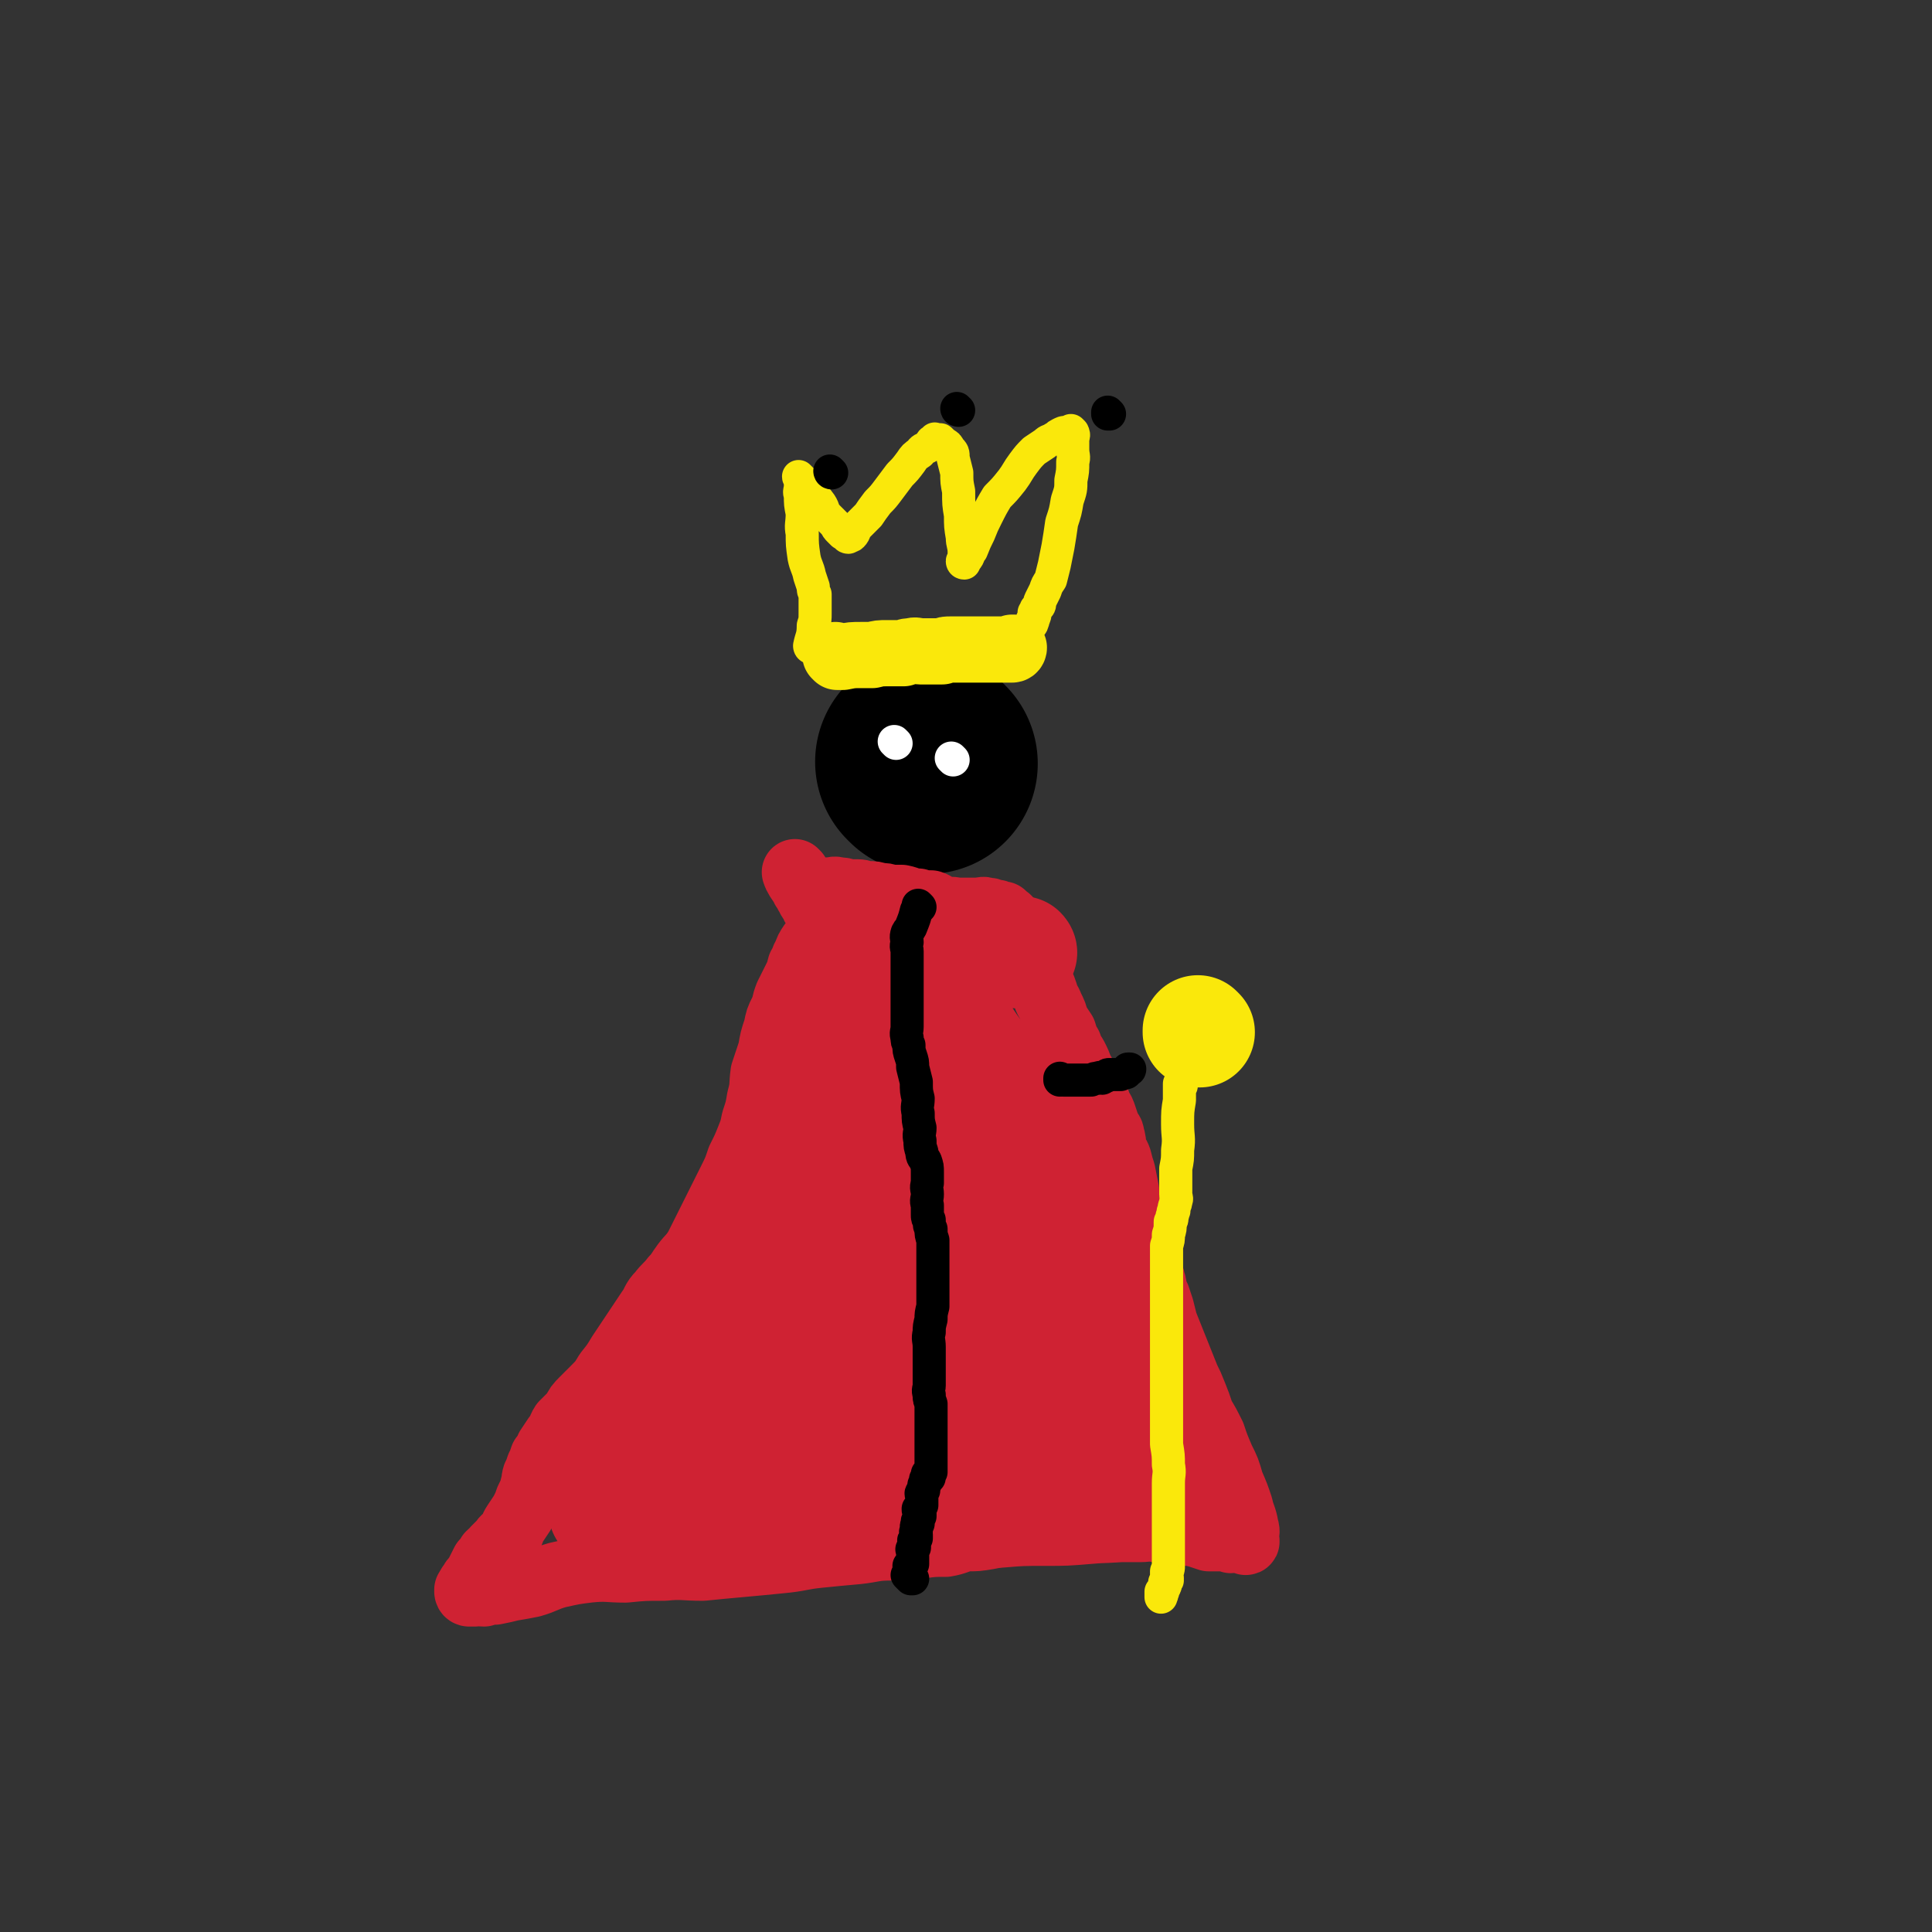 <svg viewBox='0 0 1050 1050' version='1.1' xmlns='http://www.w3.org/2000/svg' xmlns:xlink='http://www.w3.org/1999/xlink'><rect x="0" y="0" width="1050" height="1050" fill="#333333" stroke="none"/><g fill='none' stroke='#000000' stroke-width='120' stroke-linecap='round' stroke-linejoin='round'><path d='M504,415c0,0 -1,-1 -1,-1 0,0 0,0 1,1 0,0 0,0 0,0 0,0 -1,-1 -1,-1 '/></g>
<g fill='none' stroke='#CF2233' stroke-width='36' stroke-linecap='round' stroke-linejoin='round'><path d='M433,475c0,0 -1,-1 -1,-1 0,0 0,0 1,1 0,0 0,0 0,0 0,0 -1,-1 -1,-1 0,0 0,0 1,1 0,0 0,0 0,0 0,0 -1,-1 -1,-1 1,3 2,4 4,7 2,3 2,4 4,7 0,1 1,1 2,2 0,0 -1,0 0,1 0,1 0,1 1,2 1,2 1,2 2,4 1,2 1,2 1,4 1,2 0,2 1,3 0,1 0,2 0,3 -1,1 -2,0 -2,2 -1,1 -1,1 -1,2 -1,1 -2,1 -3,2 -2,3 -2,3 -3,6 -2,3 -1,3 -3,6 -1,4 -1,4 -3,8 -2,4 -2,4 -4,8 -2,5 -1,5 -3,9 -2,4 -2,4 -3,9 -2,6 -2,6 -3,12 -2,6 -2,6 -4,12 -1,7 0,7 -2,14 -1,6 -1,6 -3,12 -1,5 -1,5 -3,10 -2,5 -2,5 -5,11 -2,6 -2,6 -5,12 -3,6 -3,6 -6,12 -3,6 -3,6 -6,12 -3,6 -3,6 -6,12 -3,5 -4,5 -7,9 -3,4 -3,5 -6,8 -3,4 -4,4 -7,8 -4,4 -3,5 -6,9 -4,6 -4,6 -8,12 -4,6 -4,6 -8,12 -3,5 -3,5 -7,10 -3,5 -3,5 -7,9 -3,3 -3,3 -6,6 -3,3 -3,3 -5,7 -3,3 -3,3 -6,6 -2,3 -1,4 -4,7 -2,3 -2,3 -4,6 -1,3 -1,3 -3,5 -1,3 -1,3 -2,5 -1,3 -1,3 -2,5 -1,3 0,3 -1,5 -1,4 -1,4 -3,8 -1,3 -1,3 -3,7 -2,3 -2,3 -4,6 -2,3 -1,3 -3,6 -2,2 -3,2 -4,4 -2,2 -2,2 -4,4 -1,2 -1,1 -3,3 -1,2 -1,2 -3,4 -1,2 -1,2 -2,4 -1,2 -1,2 -2,4 -2,2 -2,2 -3,4 -1,1 -1,1 -1,2 0,1 0,1 0,1 0,0 0,0 0,1 0,0 0,0 0,0 0,0 -1,-1 -1,-1 0,0 1,1 1,2 0,0 0,0 0,0 0,0 -1,-1 -1,-1 0,0 0,1 1,1 1,0 1,0 3,0 2,-1 2,0 5,0 3,-1 3,-1 6,-1 5,-1 5,-1 9,-2 6,-1 6,-1 11,-2 7,-2 7,-3 14,-5 9,-2 9,-2 17,-3 10,-1 10,0 20,0 10,-1 10,-1 21,-1 10,-1 10,0 21,0 10,-1 10,-1 21,-2 11,-1 11,-1 21,-2 11,-1 11,-2 21,-3 10,-1 10,-1 21,-2 9,-1 9,-2 18,-2 8,-1 8,-1 16,-1 7,-1 7,-1 14,-1 6,-1 6,-2 11,-3 6,0 6,0 12,-1 5,-1 5,-1 10,-2 5,-1 5,-1 10,-1 5,-1 5,-1 10,-1 4,-1 4,0 9,0 5,0 5,0 10,0 4,0 4,0 9,0 4,0 4,0 8,0 4,0 4,0 9,0 4,0 4,0 8,0 4,0 4,-1 8,0 5,0 5,0 9,1 3,0 3,0 7,1 3,0 3,0 7,1 3,1 3,1 6,2 3,0 3,0 6,0 3,0 3,0 6,1 2,0 2,-1 4,0 2,0 2,0 3,0 1,1 1,0 1,1 0,0 0,0 0,0 1,0 0,-1 0,-1 0,0 0,1 0,1 1,-1 0,-1 0,-2 0,-3 1,-3 0,-6 -1,-6 -2,-6 -3,-11 -2,-6 -2,-6 -5,-13 -2,-7 -2,-7 -5,-13 -3,-7 -3,-7 -5,-13 -3,-6 -3,-6 -6,-11 -2,-6 -2,-6 -4,-11 -2,-5 -2,-5 -4,-9 -2,-5 -2,-5 -4,-10 -2,-5 -2,-5 -4,-10 -2,-5 -2,-5 -4,-10 -1,-4 -1,-4 -2,-8 -1,-3 -1,-3 -2,-6 -1,-2 -1,-2 -2,-5 0,-2 0,-2 -1,-4 0,-2 0,-2 -1,-3 0,-2 -1,-2 -2,-3 0,-2 0,-3 -1,-5 -1,-2 -1,-2 -2,-4 -1,-2 -1,-2 -2,-5 -1,-3 0,-3 -1,-7 -1,-3 -1,-3 -2,-6 -1,-4 -1,-4 -2,-8 -1,-4 -1,-4 -1,-8 -1,-5 -1,-5 -2,-10 -1,-3 -1,-3 -2,-7 -1,-3 -2,-3 -3,-6 0,-3 0,-4 -1,-7 0,-2 -1,-2 -2,-4 -1,-3 -1,-3 -2,-6 -1,-3 -1,-3 -3,-6 -1,-4 -1,-4 -3,-7 -2,-3 -2,-3 -4,-6 -1,-3 -1,-4 -3,-7 -1,-3 -1,-3 -3,-7 -2,-3 -2,-3 -3,-6 -2,-3 -2,-4 -3,-7 -2,-3 -2,-3 -4,-6 -1,-4 -1,-4 -3,-8 -1,-3 -2,-3 -3,-7 -1,-3 -1,-3 -2,-5 -1,-2 -1,-2 -2,-4 -1,-2 -1,-2 -2,-4 -1,-2 -1,-2 -2,-5 -1,-1 -1,-1 -2,-3 0,-2 0,-2 -1,-3 -1,-2 -1,-2 -2,-4 -1,-2 -1,-2 -2,-3 0,-1 0,-1 -1,-2 0,-1 0,-1 -1,-1 0,-1 1,-1 0,-1 0,-1 0,0 -1,0 0,0 0,0 0,0 0,-1 0,-1 0,-1 0,0 0,0 0,0 1,0 0,0 0,-1 0,0 0,0 -1,-1 0,0 0,0 0,0 0,0 0,0 0,0 0,-1 0,-1 -1,-1 0,-1 1,-1 0,-1 0,-1 -1,-1 -2,-2 0,0 0,0 -1,-1 0,0 0,0 -1,0 -1,0 0,0 -1,0 -1,-1 -1,-1 -3,-1 -2,-1 -2,-1 -4,-1 -2,-1 -2,0 -5,0 -3,0 -3,0 -5,0 -3,0 -3,0 -6,0 -4,-1 -4,0 -8,-1 -3,-1 -3,-2 -6,-3 -4,0 -4,0 -7,-1 -5,0 -4,-1 -9,-2 -3,0 -3,0 -6,0 -3,-1 -3,-1 -6,-1 -3,-1 -3,-1 -6,-1 -3,0 -3,-1 -6,-1 -2,0 -2,0 -5,0 -3,-1 -3,-1 -5,-1 -3,-1 -3,0 -5,0 -3,0 -3,0 -6,0 -2,0 -2,0 -4,0 -1,0 -1,0 -2,0 0,0 0,0 0,0 -1,0 -1,0 -1,0 0,0 0,0 0,0 0,0 -1,-1 -1,-1 0,0 0,0 1,1 0,0 0,0 0,0 0,0 -1,-1 -1,-1 0,0 0,0 1,1 0,0 0,0 0,0 0,0 -1,-1 -1,-1 0,0 0,0 1,1 0,0 0,0 0,0 '/></g>
<g fill='none' stroke='#CF2233' stroke-width='60' stroke-linecap='round' stroke-linejoin='round'><path d='M492,550c0,0 -1,-1 -1,-1 0,0 0,0 1,1 0,0 0,0 0,0 0,0 -1,-1 -1,-1 0,0 0,0 1,1 0,0 0,0 0,0 0,0 -1,-1 -1,-1 0,0 0,0 1,1 0,0 0,0 0,0 0,0 -1,-1 -1,-1 0,0 0,0 1,1 0,0 0,0 0,0 -3,1 -3,0 -5,2 -6,5 -6,4 -11,10 -5,5 -5,5 -9,11 -4,6 -3,6 -7,13 -4,7 -4,6 -7,14 -4,8 -3,8 -6,17 -2,10 -2,10 -4,20 -2,9 -2,9 -3,19 -2,7 -2,7 -3,14 -1,6 -2,6 -2,12 -1,4 -1,4 -1,8 -1,3 0,3 0,6 0,3 0,3 0,6 0,3 0,3 0,7 0,3 0,3 0,5 0,2 0,2 0,3 0,0 0,0 0,1 0,0 0,0 0,0 0,0 -1,0 -1,-1 0,-3 0,-4 1,-7 0,-5 -1,-5 0,-10 0,-4 0,-4 1,-9 1,-6 1,-6 2,-12 1,-7 1,-7 2,-13 1,-11 1,-11 3,-22 1,-9 1,-9 3,-18 1,-7 2,-7 3,-15 1,-6 1,-6 2,-12 1,-5 1,-5 2,-11 1,-5 1,-5 1,-11 1,-4 1,-4 1,-9 0,-4 0,-4 0,-9 0,-2 0,-2 0,-5 0,-1 0,-1 0,-3 0,0 0,0 0,0 0,0 0,0 0,0 0,0 0,0 0,0 0,0 -1,-1 -1,-1 0,0 0,1 1,1 0,-1 0,-2 1,-2 3,-1 3,-2 6,-1 4,0 4,0 8,2 5,1 5,1 10,3 5,2 4,2 9,4 5,2 5,1 9,3 4,1 4,1 8,2 3,1 4,0 7,1 3,1 3,1 6,1 2,1 2,1 4,1 1,1 1,0 2,1 0,0 0,0 1,0 0,0 0,0 0,0 0,0 -1,-1 -1,-1 0,0 0,0 1,1 0,0 -1,0 0,1 0,1 1,0 2,1 1,2 1,2 2,4 1,4 1,4 1,7 1,3 1,3 1,6 1,4 1,4 1,7 1,5 1,5 2,9 1,4 2,4 2,9 1,5 1,5 1,11 1,5 2,5 3,11 1,6 0,6 2,13 1,5 1,5 2,10 1,4 0,4 2,9 2,6 2,6 4,12 2,5 2,5 4,10 1,5 1,5 3,10 1,4 1,4 3,8 1,4 1,4 2,7 1,2 1,2 1,4 1,3 1,3 2,6 2,2 1,2 3,5 0,2 1,2 2,4 0,2 0,2 0,4 1,2 1,1 2,3 1,1 1,1 1,2 1,0 1,0 1,1 0,1 0,1 0,2 1,0 1,0 1,1 1,0 1,0 1,1 0,0 0,0 0,0 0,0 0,0 0,1 1,0 1,-1 2,0 0,0 -1,0 -1,1 0,0 0,0 0,0 1,0 1,0 2,1 0,0 0,0 0,0 0,0 0,0 -1,1 0,0 0,0 0,0 1,0 0,-1 0,-1 0,0 0,0 0,1 1,0 1,0 1,1 1,0 0,0 0,1 0,0 1,0 0,1 0,1 0,1 -1,2 -2,2 -2,2 -5,3 -7,2 -8,2 -15,3 -10,2 -10,2 -21,4 -12,1 -12,1 -24,3 -14,1 -14,1 -28,3 -15,2 -15,2 -29,4 -13,2 -13,2 -26,5 -11,3 -11,3 -22,6 -10,3 -10,2 -20,6 -7,2 -7,3 -14,6 -6,3 -6,3 -13,6 -3,2 -3,1 -6,3 -3,1 -3,1 -6,3 -2,1 -2,1 -4,2 -2,1 -2,0 -3,1 -1,1 -1,1 -1,1 -1,1 -1,1 -1,1 0,0 0,0 0,1 0,0 0,0 0,0 0,1 0,1 0,2 0,0 0,0 0,1 0,0 0,0 0,1 0,1 0,1 0,2 0,2 0,2 0,3 1,3 1,2 1,5 1,1 1,1 1,2 0,1 0,1 0,2 0,0 0,0 0,1 0,0 0,0 0,0 0,0 0,0 0,1 0,0 0,0 0,0 0,0 -1,-1 -1,-1 0,0 0,0 1,1 0,0 0,0 0,0 0,0 -1,-1 -1,-1 0,0 0,0 1,1 0,0 0,0 0,0 1,-5 1,-5 2,-10 2,-7 2,-7 4,-14 3,-9 3,-9 6,-17 2,-8 2,-8 5,-16 2,-6 2,-6 4,-13 2,-7 1,-7 3,-14 1,-5 2,-5 4,-10 2,-6 2,-6 4,-11 3,-6 4,-6 7,-10 3,-5 3,-5 7,-9 4,-4 4,-5 8,-9 5,-5 5,-4 10,-8 6,-5 6,-5 12,-9 6,-4 6,-4 11,-8 5,-4 5,-5 9,-8 5,-4 6,-3 10,-7 4,-3 3,-3 6,-6 3,-2 3,-2 7,-4 1,-1 1,-1 2,-2 0,0 0,0 1,0 0,0 0,0 0,0 0,0 0,-1 -1,-1 -5,6 -5,7 -11,13 -9,9 -10,9 -19,17 -11,11 -11,11 -22,21 -11,11 -11,10 -22,21 -9,10 -9,10 -18,20 -8,8 -8,8 -15,17 -6,9 -6,10 -10,20 -3,5 -2,6 -4,12 -1,4 -1,4 -1,8 0,2 0,2 1,4 0,1 0,2 2,2 3,1 3,1 6,1 5,-2 5,-2 9,-4 7,-4 7,-5 13,-9 8,-6 8,-5 16,-11 9,-6 8,-6 17,-12 8,-6 9,-6 17,-12 9,-6 9,-6 17,-12 4,-3 4,-4 8,-7 6,-7 6,-7 12,-14 5,-6 5,-6 9,-13 3,-5 3,-5 6,-11 2,-5 2,-5 4,-11 2,-4 2,-4 3,-8 2,-4 2,-4 3,-8 2,-5 1,-5 3,-10 1,-5 2,-5 3,-10 1,-6 0,-6 1,-12 0,-6 1,-5 2,-11 1,-6 0,-6 1,-11 1,-5 0,-5 1,-10 1,-5 1,-5 2,-10 0,-4 0,-4 0,-8 -1,-5 -1,-5 -1,-10 -1,-5 -1,-5 -2,-11 -1,-5 -1,-5 -2,-11 -1,-4 -1,-4 -3,-8 -1,-4 -1,-3 -3,-7 -1,-4 -1,-4 -3,-7 -2,-4 -2,-3 -4,-7 -1,-2 -1,-2 -2,-4 0,-1 -1,-1 -1,-1 0,0 0,0 0,0 0,0 -1,-1 -1,-1 0,0 0,0 1,1 0,0 0,0 0,0 0,0 -1,-1 -1,-1 0,0 0,1 1,1 0,0 -1,-1 0,-1 0,-2 1,-2 2,-3 1,0 1,0 2,-1 2,-1 2,-1 4,-2 2,-1 2,-1 5,-1 3,0 3,0 7,0 4,0 4,0 8,0 4,0 4,0 9,0 4,0 4,0 9,0 5,0 5,-1 11,0 4,0 4,1 9,1 4,0 4,-1 7,0 2,0 2,1 4,1 1,0 1,0 1,0 0,0 0,0 0,0 1,0 1,0 1,0 0,0 0,0 0,0 1,0 0,-1 0,-1 0,0 1,1 0,1 0,0 -1,0 -2,0 -2,0 -2,-1 -5,0 -3,0 -3,0 -6,1 -3,0 -3,0 -6,1 -3,0 -3,1 -6,1 -3,1 -3,0 -6,1 -3,0 -3,0 -6,1 -2,1 -2,0 -5,2 -2,1 -1,1 -3,2 -1,1 -1,1 -2,2 -1,2 -1,2 -1,4 -1,1 -1,1 0,3 0,2 -1,3 1,5 1,3 2,3 4,6 3,4 3,4 5,8 4,5 4,5 8,9 4,6 4,6 8,11 4,5 4,5 8,9 3,5 3,5 6,10 2,4 2,4 4,8 2,3 3,3 5,7 3,4 2,5 4,9 3,6 2,6 5,12 2,5 2,5 4,10 1,4 1,4 2,9 0,2 0,2 1,4 0,2 0,2 1,4 0,2 0,2 0,4 0,2 0,2 0,5 1,3 0,3 0,7 0,4 0,4 0,8 0,3 0,3 0,7 0,4 0,4 0,8 1,5 1,5 1,9 1,4 2,4 3,8 1,4 0,4 2,9 1,3 1,3 2,6 0,2 0,2 1,4 1,3 1,3 2,5 1,1 1,1 2,3 1,2 1,2 3,4 1,2 2,2 3,4 2,2 2,2 3,4 1,2 1,2 2,4 1,0 2,0 2,1 2,0 2,1 3,2 1,1 1,1 2,2 1,1 1,1 2,3 1,2 1,2 2,4 1,1 1,1 2,3 0,0 0,0 0,1 0,0 0,0 0,0 1,0 1,-1 1,0 1,0 0,0 0,1 0,0 0,0 0,0 1,0 1,0 2,1 0,0 0,0 0,0 1,1 1,1 2,3 1,3 1,3 3,7 2,3 2,3 4,6 1,3 1,3 2,6 1,2 1,2 2,4 1,1 1,1 1,2 0,1 0,1 0,2 0,0 0,0 0,1 1,0 1,0 1,0 0,0 0,0 0,0 1,0 0,-1 0,-1 0,0 0,1 0,1 0,-2 -1,-2 -1,-4 -2,-6 -1,-6 -3,-12 -1,-7 -2,-7 -4,-15 -2,-8 -3,-8 -5,-16 -2,-8 -2,-8 -4,-16 -2,-7 -1,-7 -2,-15 -1,-5 -1,-5 -3,-10 0,-3 -1,-3 -2,-7 0,-2 1,-2 0,-4 0,-2 0,-2 -1,-4 0,-2 0,-2 -1,-4 0,-1 0,-1 -1,-3 0,0 0,0 0,0 0,0 0,0 0,0 1,0 0,-1 0,-1 0,2 1,3 2,6 2,5 2,5 4,9 3,5 3,5 5,10 3,5 2,5 5,10 2,6 2,6 5,12 3,6 3,6 6,12 3,7 3,7 5,14 2,7 2,7 4,14 2,5 1,5 2,11 1,3 1,3 1,6 1,1 0,1 0,2 0,1 0,1 0,2 0,0 1,0 0,1 0,0 0,0 -1,1 0,1 0,1 -1,2 -2,2 -2,2 -4,4 -4,2 -4,3 -8,4 -7,3 -7,3 -14,4 -10,2 -10,1 -21,2 -12,1 -12,1 -23,1 -13,0 -13,0 -25,1 -12,0 -12,0 -25,1 -12,0 -12,0 -24,0 -10,1 -10,1 -21,1 -9,1 -9,1 -19,1 -8,0 -8,0 -16,-1 -8,0 -8,0 -16,0 -6,-1 -6,-1 -13,-2 -7,-1 -7,-1 -14,-2 -6,-1 -6,0 -12,-1 -6,0 -6,-1 -11,-1 -5,0 -5,0 -10,0 -4,-1 -4,0 -8,0 -3,0 -3,0 -6,0 -3,0 -3,0 -5,0 -2,0 -2,0 -4,0 -2,0 -2,0 -3,0 -1,0 -1,0 -2,0 0,0 0,0 0,0 0,0 -1,-1 -1,-1 0,0 0,0 1,1 0,0 0,0 0,0 -1,0 -1,0 -1,0 -1,-1 -1,-1 -1,-1 0,0 0,0 0,0 0,0 -1,-1 -1,-1 0,0 0,1 1,1 2,-1 2,-1 4,-2 7,-1 7,-1 14,-2 11,-1 11,-2 22,-3 14,-2 14,-1 28,-4 14,-2 14,-2 28,-5 15,-4 15,-4 30,-8 14,-3 14,-4 28,-7 14,-4 14,-4 27,-7 12,-2 12,-2 24,-4 10,-2 10,-2 19,-3 7,-2 7,-2 14,-3 3,-1 3,-1 7,-1 1,-1 1,-1 2,-1 0,0 0,0 0,0 -2,-1 -2,-1 -3,-2 -5,-2 -5,-3 -10,-5 -8,-2 -8,-2 -16,-4 -11,-3 -11,-3 -21,-7 -10,-3 -10,-3 -20,-8 -9,-4 -9,-4 -18,-9 -8,-4 -8,-4 -14,-9 -5,-4 -5,-3 -9,-8 -2,-2 -2,-3 -3,-6 0,-4 0,-4 1,-7 0,-5 0,-5 2,-9 3,-5 3,-5 7,-9 5,-5 5,-5 9,-9 5,-4 6,-3 11,-7 5,-3 4,-4 9,-7 4,-2 5,-2 9,-3 2,-1 3,-1 5,-1 2,0 2,0 4,1 1,1 2,1 3,4 2,6 2,6 3,12 1,8 1,9 0,17 0,11 0,11 -2,22 -2,10 -3,10 -6,20 -4,10 -4,10 -8,19 -4,10 -5,9 -9,19 -3,6 -3,6 -6,13 -1,3 -2,3 -3,6 -1,1 0,1 0,3 0,0 0,0 0,0 0,-3 -1,-3 0,-6 0,-6 0,-6 1,-12 1,-8 2,-8 4,-16 3,-10 3,-10 7,-20 2,-9 3,-9 5,-17 2,-5 2,-5 3,-10 1,-3 1,-3 2,-5 0,-1 0,-1 0,-2 0,0 0,0 0,0 0,0 0,0 0,0 0,0 0,0 0,1 -2,4 -3,4 -4,8 -2,9 -2,9 -3,17 -1,8 -1,8 0,16 0,6 -1,7 1,11 3,5 4,6 9,9 7,3 8,3 16,3 9,-1 10,-1 18,-4 7,-2 8,-2 14,-7 4,-4 4,-5 5,-11 2,-6 2,-6 0,-12 0,-6 -1,-6 -4,-11 -1,-3 -1,-3 -3,-6 -1,-2 -2,-2 -4,-3 -1,0 -2,0 -3,1 -5,1 -5,2 -9,4 -6,3 -5,4 -11,7 -8,4 -8,4 -16,6 -10,4 -10,4 -20,6 -10,2 -10,2 -20,4 -11,2 -11,2 -21,4 -9,3 -9,3 -19,6 -8,2 -9,2 -17,6 -9,3 -9,3 -17,8 -7,4 -7,4 -13,10 -6,4 -5,5 -10,10 -4,4 -4,4 -8,8 -2,2 -2,2 -5,5 -2,1 -1,1 -3,2 -1,1 -1,1 -3,2 -2,1 -2,1 -3,1 -2,1 -2,1 -3,2 -2,2 -2,2 -3,3 -2,1 -2,1 -5,2 -2,1 -2,1 -4,2 -1,0 -1,0 -3,1 -2,0 -2,1 -3,1 -1,0 0,0 -1,0 -1,0 -1,0 -1,0 -1,1 -1,1 -2,1 -1,1 -2,1 -3,1 -2,1 -2,1 -3,2 -1,0 -1,0 -2,1 -1,0 -1,0 -1,0 0,0 0,0 0,0 0,0 -1,-1 -1,-1 0,0 0,0 1,1 0,0 0,0 0,0 0,0 -1,-1 -1,-1 0,0 0,0 1,1 '/></g>
<g fill='none' stroke='#000000' stroke-width='18' stroke-linecap='round' stroke-linejoin='round'><path d='M500,493c0,0 -1,-1 -1,-1 0,0 0,0 1,1 0,0 0,0 0,0 0,0 -1,-1 -1,-1 0,0 0,0 1,1 0,0 0,0 0,0 0,0 -1,-1 -1,-1 0,0 0,0 1,1 0,0 0,0 0,0 -1,1 -1,1 -2,2 -1,4 -1,4 -3,9 -1,2 -1,1 -2,3 -1,3 0,3 0,5 -1,3 0,3 0,5 0,3 0,3 0,6 0,3 0,3 0,6 0,4 0,4 0,9 0,4 0,4 0,8 0,3 0,3 0,6 0,3 0,3 0,6 0,3 -1,3 0,6 0,2 0,2 1,4 0,3 0,3 1,6 1,3 1,3 1,6 1,4 1,4 2,8 0,5 0,5 1,9 0,4 -1,4 0,8 0,4 0,4 1,8 0,3 -1,3 0,7 0,3 0,3 1,6 0,3 1,3 2,5 1,3 1,3 1,6 0,3 0,3 0,6 -1,3 0,3 0,6 0,3 -1,3 0,6 0,2 0,2 0,5 0,2 0,2 1,3 0,3 0,3 1,5 0,3 0,3 1,6 0,2 0,2 0,5 0,4 0,4 0,7 0,4 0,4 0,9 0,4 0,4 0,8 0,3 0,3 0,7 -1,4 -1,4 -1,7 -1,4 -1,4 -1,7 -1,4 0,4 0,8 0,3 0,3 0,7 0,4 0,4 0,7 0,3 0,3 0,7 0,2 -1,2 0,5 0,3 0,2 1,5 0,3 0,3 0,6 0,4 0,4 0,8 0,3 0,3 0,6 0,3 0,3 0,6 0,2 0,2 0,4 0,1 0,1 0,2 0,1 0,1 0,2 0,1 0,1 0,1 0,1 0,1 0,2 -1,0 -1,0 -2,1 0,0 1,1 1,2 -1,0 -1,0 -2,1 0,0 0,0 0,1 0,0 0,0 0,1 -1,1 -1,1 -1,2 0,1 0,1 0,2 -1,1 -1,1 -1,1 -1,1 0,1 0,2 0,1 0,1 0,3 0,1 0,1 0,2 -1,1 -1,1 -2,2 0,1 0,1 1,2 0,1 0,1 0,2 -1,1 -1,1 -1,2 -1,1 0,1 0,2 -1,1 -1,1 -1,2 0,1 0,1 0,2 -1,1 0,1 0,2 0,1 0,1 0,2 -1,0 -1,0 -1,1 -1,0 0,1 0,2 0,0 0,0 0,1 0,0 0,0 0,1 -1,0 -1,0 -1,1 -1,0 0,0 0,1 0,0 0,0 0,1 0,0 0,0 0,0 0,0 0,0 0,1 0,1 0,1 0,1 0,1 0,1 0,2 0,1 0,1 0,2 -1,0 -1,0 -2,1 0,0 0,0 1,1 0,0 0,0 0,1 0,0 0,0 0,1 0,0 0,0 0,0 0,0 0,0 0,1 0,0 0,0 0,1 -1,0 -1,0 -1,1 0,0 0,0 0,0 0,0 0,0 0,0 0,0 -1,-1 -1,-1 0,0 0,0 1,1 0,0 0,0 0,0 0,0 -1,-1 -1,-1 0,0 0,0 1,1 0,0 0,0 1,1 0,0 0,0 1,0 '/></g>
<g fill='none' stroke='#FAE80B' stroke-width='36' stroke-linecap='round' stroke-linejoin='round'><path d='M455,357c0,0 -1,-1 -1,-1 0,0 0,0 1,1 0,0 0,0 0,0 0,0 -1,-1 -1,-1 0,0 0,0 1,1 0,0 0,0 0,0 0,0 -1,-1 -1,-1 0,0 0,0 1,1 0,0 0,0 0,0 0,0 -1,-1 -1,-1 0,0 0,0 1,1 0,0 0,0 0,0 0,0 -1,-1 -1,-1 0,0 0,0 1,1 0,0 0,0 0,0 0,0 -1,-1 -1,-1 0,0 0,0 1,1 0,0 0,0 0,0 1,0 1,0 3,0 5,-1 5,-1 10,-1 3,0 3,0 6,0 4,-1 4,-1 8,-1 2,0 2,0 5,0 2,0 2,0 4,0 2,-1 2,-1 4,-1 3,-1 3,0 5,0 4,0 4,0 7,0 2,0 2,0 5,0 2,-1 2,-1 5,-1 1,0 1,0 3,0 2,0 2,0 3,0 2,0 2,0 3,0 2,0 2,0 4,0 2,0 2,0 3,0 1,0 1,0 2,0 2,0 2,0 4,0 1,0 1,0 2,0 0,0 0,0 0,0 2,0 2,0 3,0 1,0 1,0 2,0 0,0 0,0 1,0 1,0 1,0 1,0 1,0 1,0 1,0 1,0 1,0 1,0 0,0 0,0 0,0 1,0 0,-1 0,-1 0,0 0,1 0,1 1,0 1,-1 1,-1 '/></g>
<g fill='none' stroke='#FAE80B' stroke-width='18' stroke-linecap='round' stroke-linejoin='round'><path d='M441,352c0,0 -1,-1 -1,-1 0,0 0,0 1,1 0,0 0,0 0,0 0,0 -1,-1 -1,-1 0,0 0,0 1,1 0,0 0,0 0,0 0,0 -1,-1 -1,-1 0,0 0,0 1,1 0,0 0,0 0,0 0,0 -1,0 -1,-1 1,-5 2,-5 2,-11 1,-3 1,-3 1,-7 0,-3 0,-3 0,-6 0,-2 0,-2 0,-4 -1,-2 -1,-2 -1,-4 -1,-3 -1,-3 -2,-6 -1,-5 -2,-5 -3,-10 -1,-7 -1,-7 -1,-13 -1,-5 0,-5 0,-11 -1,-5 -1,-5 -1,-10 -1,-2 0,-2 0,-5 0,-1 0,-1 0,-2 0,-1 0,-1 0,-1 0,0 0,0 0,0 0,-1 0,-1 0,-1 0,0 0,0 0,0 0,0 -1,-1 -1,-1 0,0 0,1 1,1 0,0 0,0 0,0 0,0 0,0 1,1 2,3 2,3 4,6 3,3 3,3 6,7 2,3 1,4 4,7 2,2 2,2 4,4 1,2 1,2 2,3 1,1 1,1 2,2 1,0 1,0 2,1 0,0 0,0 1,1 0,0 0,0 0,0 0,0 -1,0 -1,-1 1,0 2,1 3,0 2,-2 1,-3 3,-5 3,-3 3,-3 6,-6 2,-3 2,-3 5,-7 3,-3 3,-3 6,-7 3,-4 3,-4 6,-8 3,-3 3,-3 6,-7 2,-3 2,-3 5,-5 1,-2 2,-2 4,-3 1,-1 1,-1 2,-2 0,-1 0,-1 1,-1 0,0 0,0 1,0 0,0 -1,-1 0,-1 0,-1 0,0 1,0 1,0 1,0 2,0 1,1 1,1 2,2 2,1 2,1 3,3 2,2 2,2 2,5 1,4 1,4 2,8 0,5 0,5 1,10 0,7 0,7 1,13 0,6 0,6 1,12 0,4 1,4 1,8 0,2 0,2 0,4 -1,1 0,1 0,1 0,1 0,1 0,1 0,0 0,0 0,0 0,0 -1,0 -1,-1 0,-1 2,0 2,-1 2,-2 1,-3 3,-5 2,-5 2,-5 4,-9 2,-5 2,-5 4,-9 3,-6 3,-6 6,-11 4,-4 4,-4 8,-9 3,-4 3,-5 6,-9 3,-4 3,-4 6,-7 3,-2 3,-2 6,-4 2,-2 2,-1 5,-3 2,-1 1,-1 3,-2 2,-1 2,-1 3,-1 1,0 1,0 3,0 0,0 0,0 1,0 0,0 0,0 0,0 0,0 -1,-1 -1,-1 0,0 0,1 1,1 0,0 0,0 0,0 0,0 0,0 0,0 1,2 0,2 0,4 0,3 0,3 0,5 0,4 1,4 0,7 0,5 0,5 -1,10 0,5 0,5 -2,11 -1,6 -1,6 -3,12 -1,7 -1,7 -2,13 -1,5 -1,5 -2,10 -1,4 -1,4 -2,8 -2,3 -2,3 -3,6 -1,2 -1,2 -2,4 -1,2 -1,2 -1,3 0,1 0,1 -1,2 0,0 0,0 -1,1 0,0 0,0 0,0 0,1 0,1 -1,2 0,1 1,1 0,2 0,1 0,1 -1,2 0,0 1,0 0,1 0,1 0,1 -1,2 0,0 0,0 0,0 '/></g>
<g fill='none' stroke='#FAE80B' stroke-width='60' stroke-linecap='round' stroke-linejoin='round'><path d='M652,561c0,0 -1,-1 -1,-1 0,0 0,0 0,1 0,0 0,0 0,0 1,0 0,-1 0,-1 0,0 0,0 0,1 0,0 0,0 0,0 '/></g>
<g fill='none' stroke='#FAE80B' stroke-width='18' stroke-linecap='round' stroke-linejoin='round'><path d='M642,590c0,0 -1,-1 -1,-1 0,0 0,0 0,1 0,0 0,0 0,0 1,0 0,-1 0,-1 0,0 0,0 0,1 0,0 0,0 0,0 1,0 0,-1 0,-1 0,0 0,0 0,1 0,0 0,0 0,0 1,0 0,-1 0,-1 0,0 0,0 0,1 0,0 0,0 0,0 1,0 0,-1 0,-1 0,0 0,0 0,1 0,0 0,0 0,0 0,4 0,4 0,8 -1,6 -1,6 -1,13 0,7 1,7 0,14 0,5 0,5 -1,10 0,5 0,5 0,9 0,3 0,3 0,5 0,2 1,2 0,4 0,2 -1,2 -1,5 -1,1 0,1 -1,3 0,2 0,2 -1,3 0,4 0,4 -1,7 0,3 0,3 -1,6 0,4 0,4 0,7 0,4 0,4 0,7 0,5 0,5 0,10 0,6 0,6 0,12 0,6 0,6 0,12 0,4 0,4 0,8 0,4 0,4 0,8 0,5 0,5 0,10 0,5 0,5 0,11 0,6 0,6 0,11 0,6 0,6 0,12 1,6 1,6 1,11 1,5 0,5 0,10 0,3 0,3 0,7 0,3 0,3 0,6 0,2 0,2 0,4 0,2 0,2 0,3 0,2 0,2 0,3 0,1 0,1 0,2 0,2 0,2 0,3 0,1 0,1 0,2 0,1 0,1 0,2 0,1 0,1 0,3 0,1 0,1 0,3 0,1 0,1 0,2 0,1 0,1 0,2 0,2 0,2 0,3 0,2 0,2 -1,3 0,1 0,1 0,2 0,1 0,1 0,1 0,0 0,0 0,1 0,0 0,0 0,0 1,0 0,-1 0,-1 0,0 0,0 0,1 0,0 0,0 0,0 0,0 0,0 0,1 0,0 0,0 0,0 1,0 0,-1 0,-1 0,0 0,0 0,1 0,0 0,0 0,0 1,0 0,-1 0,-1 0,0 0,1 -1,2 0,0 0,0 0,0 0,1 1,1 0,2 0,1 0,0 -1,2 0,0 0,0 0,1 0,0 0,0 -1,1 0,0 0,0 0,0 1,0 0,-1 0,-1 0,0 0,0 0,1 1,0 0,0 0,1 0,0 0,0 0,0 1,0 0,-1 0,-1 0,0 0,0 0,1 0,0 0,0 0,0 1,0 0,-1 0,-1 0,0 0,0 0,1 0,0 0,0 0,0 0,0 0,0 0,1 0,0 0,0 0,0 '/></g>
<g fill='none' stroke='#000000' stroke-width='18' stroke-linecap='round' stroke-linejoin='round'><path d='M577,587c0,0 -1,-1 -1,-1 0,0 0,0 0,1 0,0 0,0 0,0 1,0 0,-1 0,-1 0,0 0,0 0,1 0,0 0,0 0,0 1,0 0,-1 0,-1 0,0 0,0 0,1 0,0 0,0 0,0 1,0 0,-1 0,-1 0,0 0,0 0,1 0,0 0,0 0,0 1,0 0,-1 0,-1 0,0 0,0 0,1 0,0 0,0 0,0 1,0 0,-1 0,-1 0,0 0,0 0,1 0,0 0,0 0,0 1,0 0,-1 0,-1 0,0 0,0 0,1 0,0 0,0 0,0 1,0 0,-1 0,-1 0,0 0,0 0,1 0,0 0,0 0,0 1,0 0,-1 0,-1 0,0 1,1 2,1 2,0 2,0 5,0 3,0 3,0 6,0 2,0 2,0 4,0 2,-1 2,-1 4,-1 1,-1 1,0 2,0 1,-1 1,-1 2,-1 1,-1 1,-1 2,-1 2,0 2,0 3,0 2,0 2,0 3,0 2,-1 2,-1 3,-1 1,-1 1,-1 2,-2 0,0 0,0 0,0 0,1 -1,0 -1,0 0,0 0,0 1,0 0,0 0,0 0,0 0,1 -1,0 -1,0 '/></g>
<g fill='none' stroke='#FFFFFF' stroke-width='18' stroke-linecap='round' stroke-linejoin='round'><path d='M518,413c0,0 -1,-1 -1,-1 0,0 0,0 1,1 0,0 0,0 0,0 '/><path d='M487,404c0,0 -1,-1 -1,-1 0,0 0,0 1,1 0,0 0,0 0,0 0,0 -1,-1 -1,-1 '/></g>
<g fill='none' stroke='#000000' stroke-width='18' stroke-linecap='round' stroke-linejoin='round'><path d='M452,257c0,0 -1,-1 -1,-1 0,0 0,1 1,1 0,0 0,0 0,0 0,0 -1,-1 -1,-1 0,0 0,1 1,1 0,0 0,0 0,0 0,0 -1,-1 -1,-1 '/><path d='M521,223c0,0 -1,-1 -1,-1 0,0 0,1 1,1 0,0 0,0 0,0 0,0 -1,-1 -1,-1 0,0 0,1 1,1 0,0 0,0 0,0 0,0 -1,-1 -1,-1 '/><path d='M603,225c0,0 -1,-1 -1,-1 0,0 0,1 0,1 0,0 0,0 0,0 1,0 0,-1 0,-1 0,0 0,1 0,1 0,0 0,0 0,0 '/></g>
</svg>